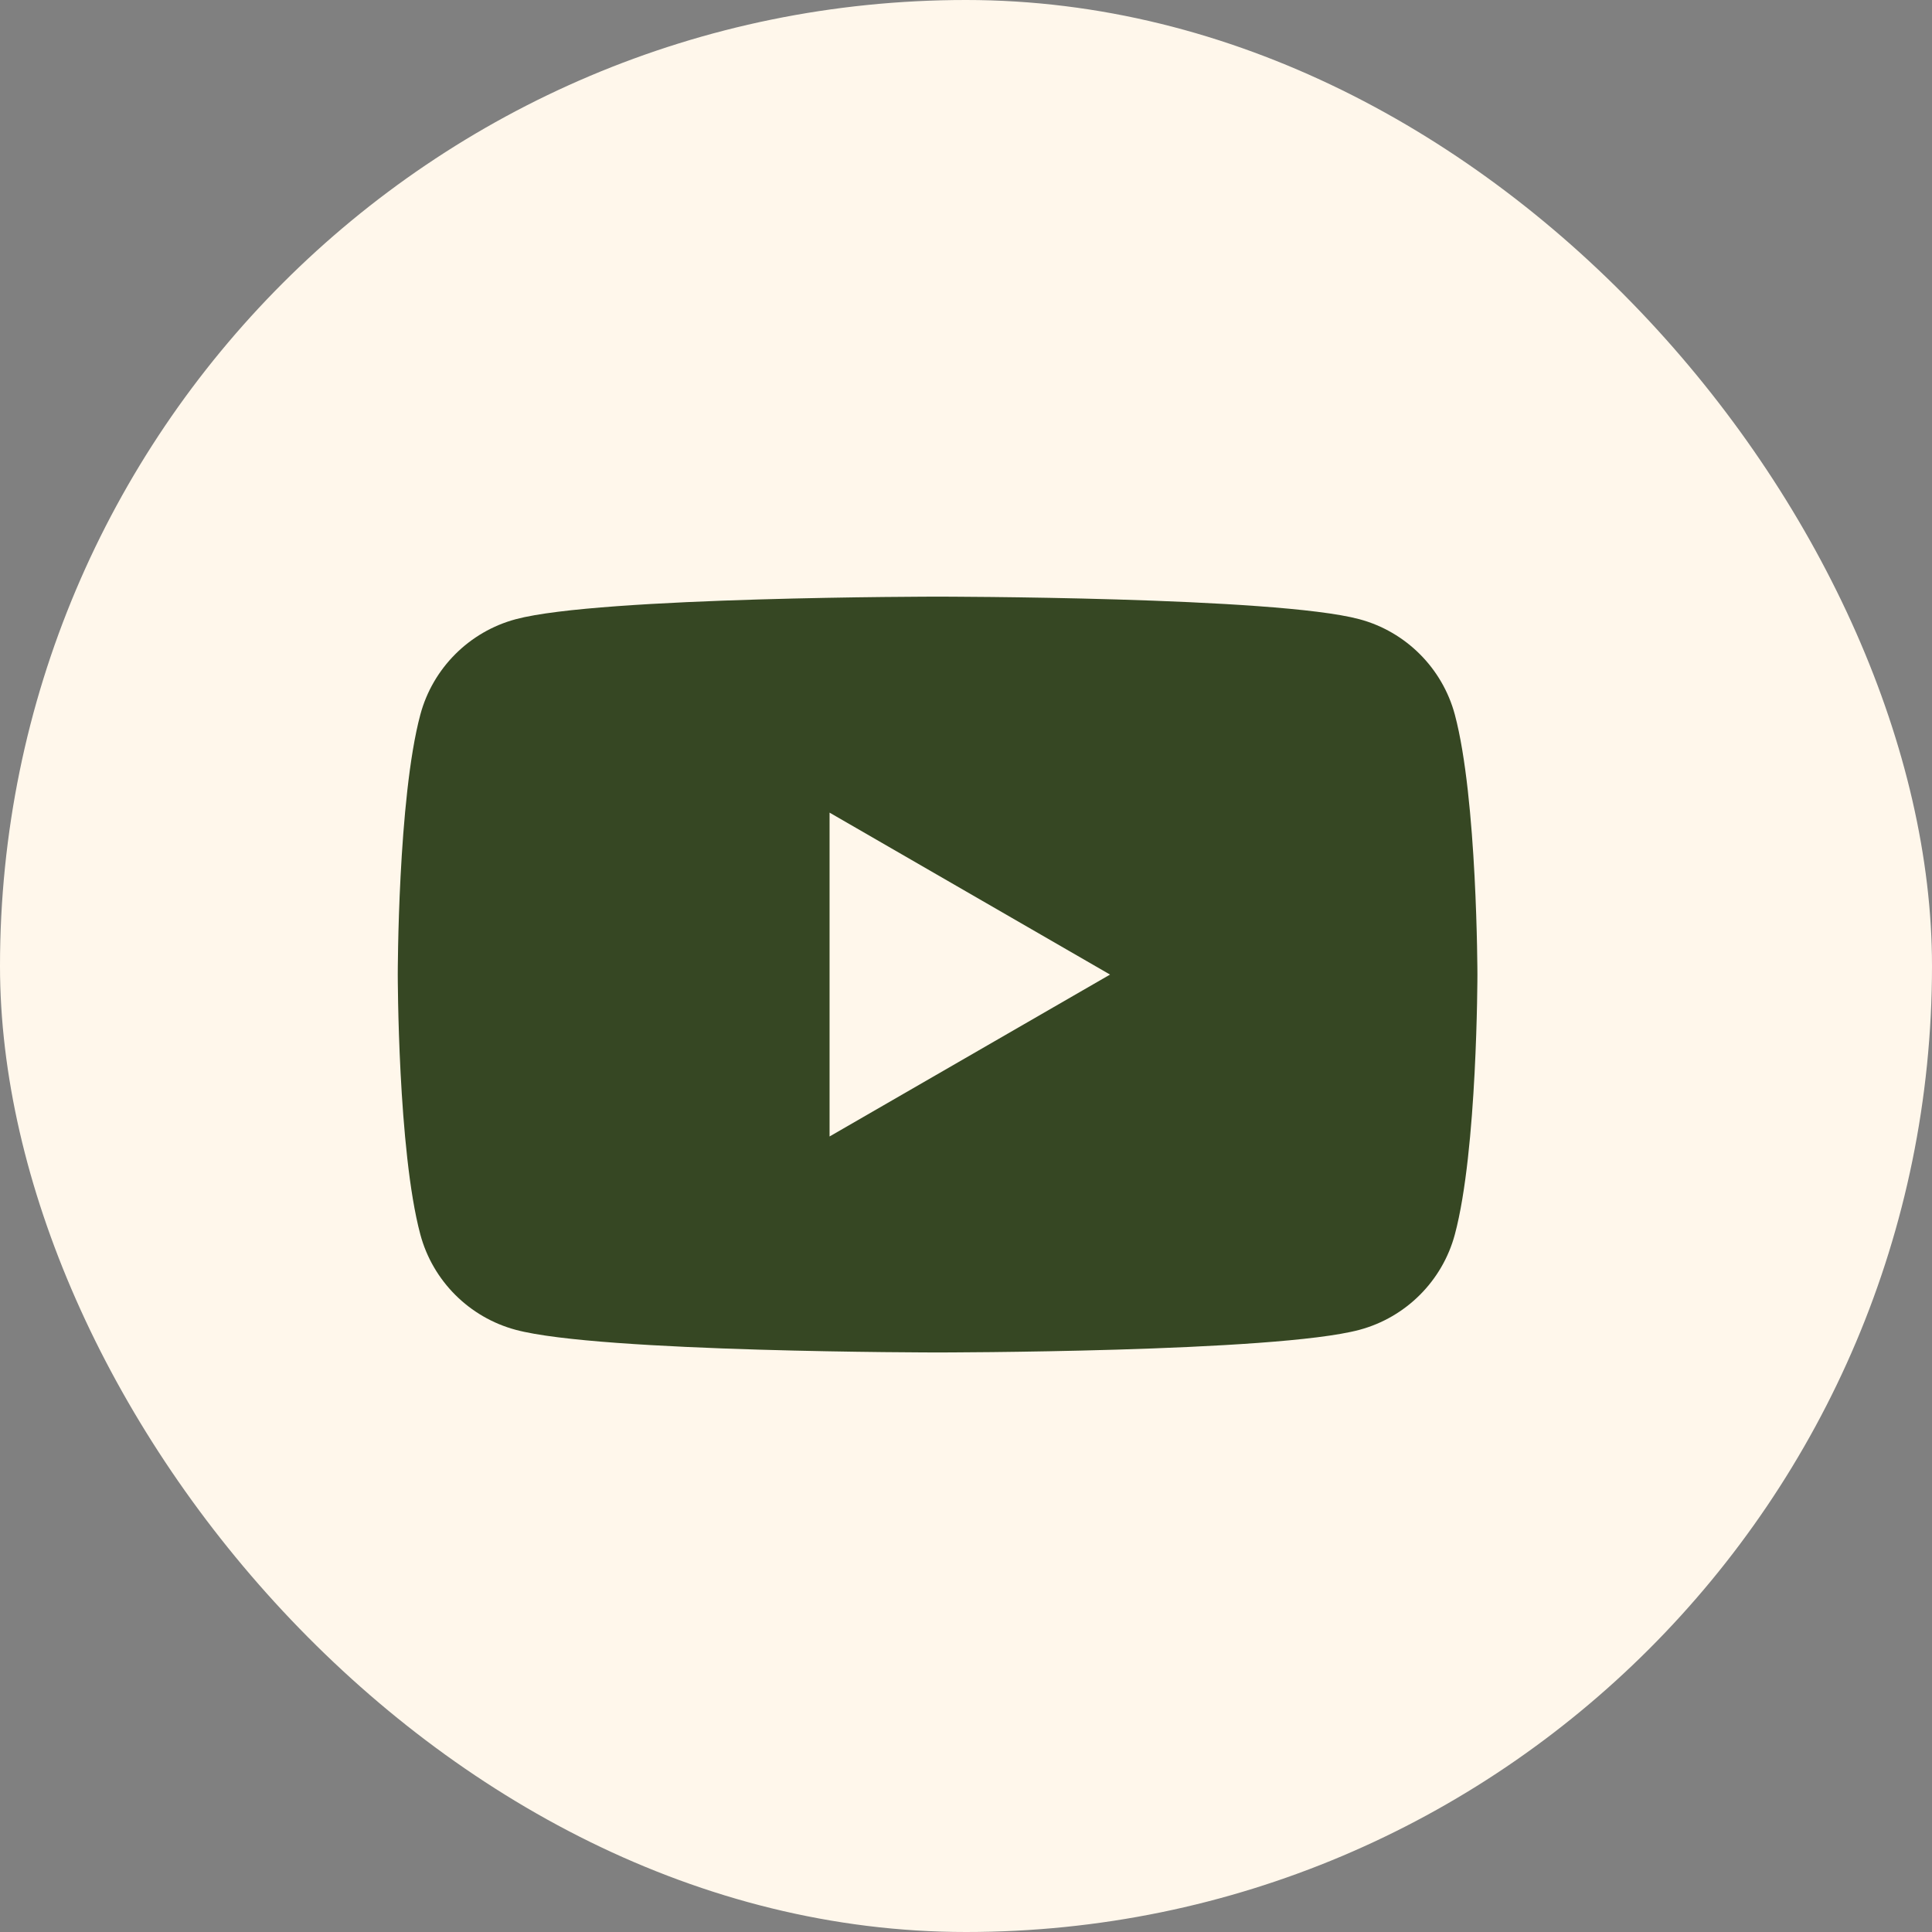 <?xml version="1.0" encoding="UTF-8"?> <svg xmlns="http://www.w3.org/2000/svg" width="34" height="34" viewBox="0 0 34 34" fill="none"><rect x="0" y="0" width="34" height="34" fill="#808080" stroke="none"/><rect width="34" height="34" rx="17" fill="#FFF7EB"></rect><path d="M25.603 12.577C25.384 11.759 24.741 11.116 23.923 10.897C22.442 10.5 16.5 10.5 16.5 10.5C16.5 10.5 10.558 10.5 9.077 10.897C8.259 11.116 7.616 11.759 7.397 12.577C7 14.058 7 17.15 7 17.15C7 17.15 7 20.242 7.397 21.724C7.616 22.542 8.259 23.184 9.077 23.403C10.558 23.801 16.5 23.801 16.5 23.801C16.5 23.801 22.442 23.801 23.923 23.403C24.741 23.184 25.384 22.542 25.603 21.724C26 20.242 26 17.15 26 17.15C26 17.15 25.998 14.058 25.603 12.577Z" fill="#364723"></path><path d="M14.599 20L19.535 17.151L14.599 14.301V20Z" fill="#FFF7EB"></path></svg> 